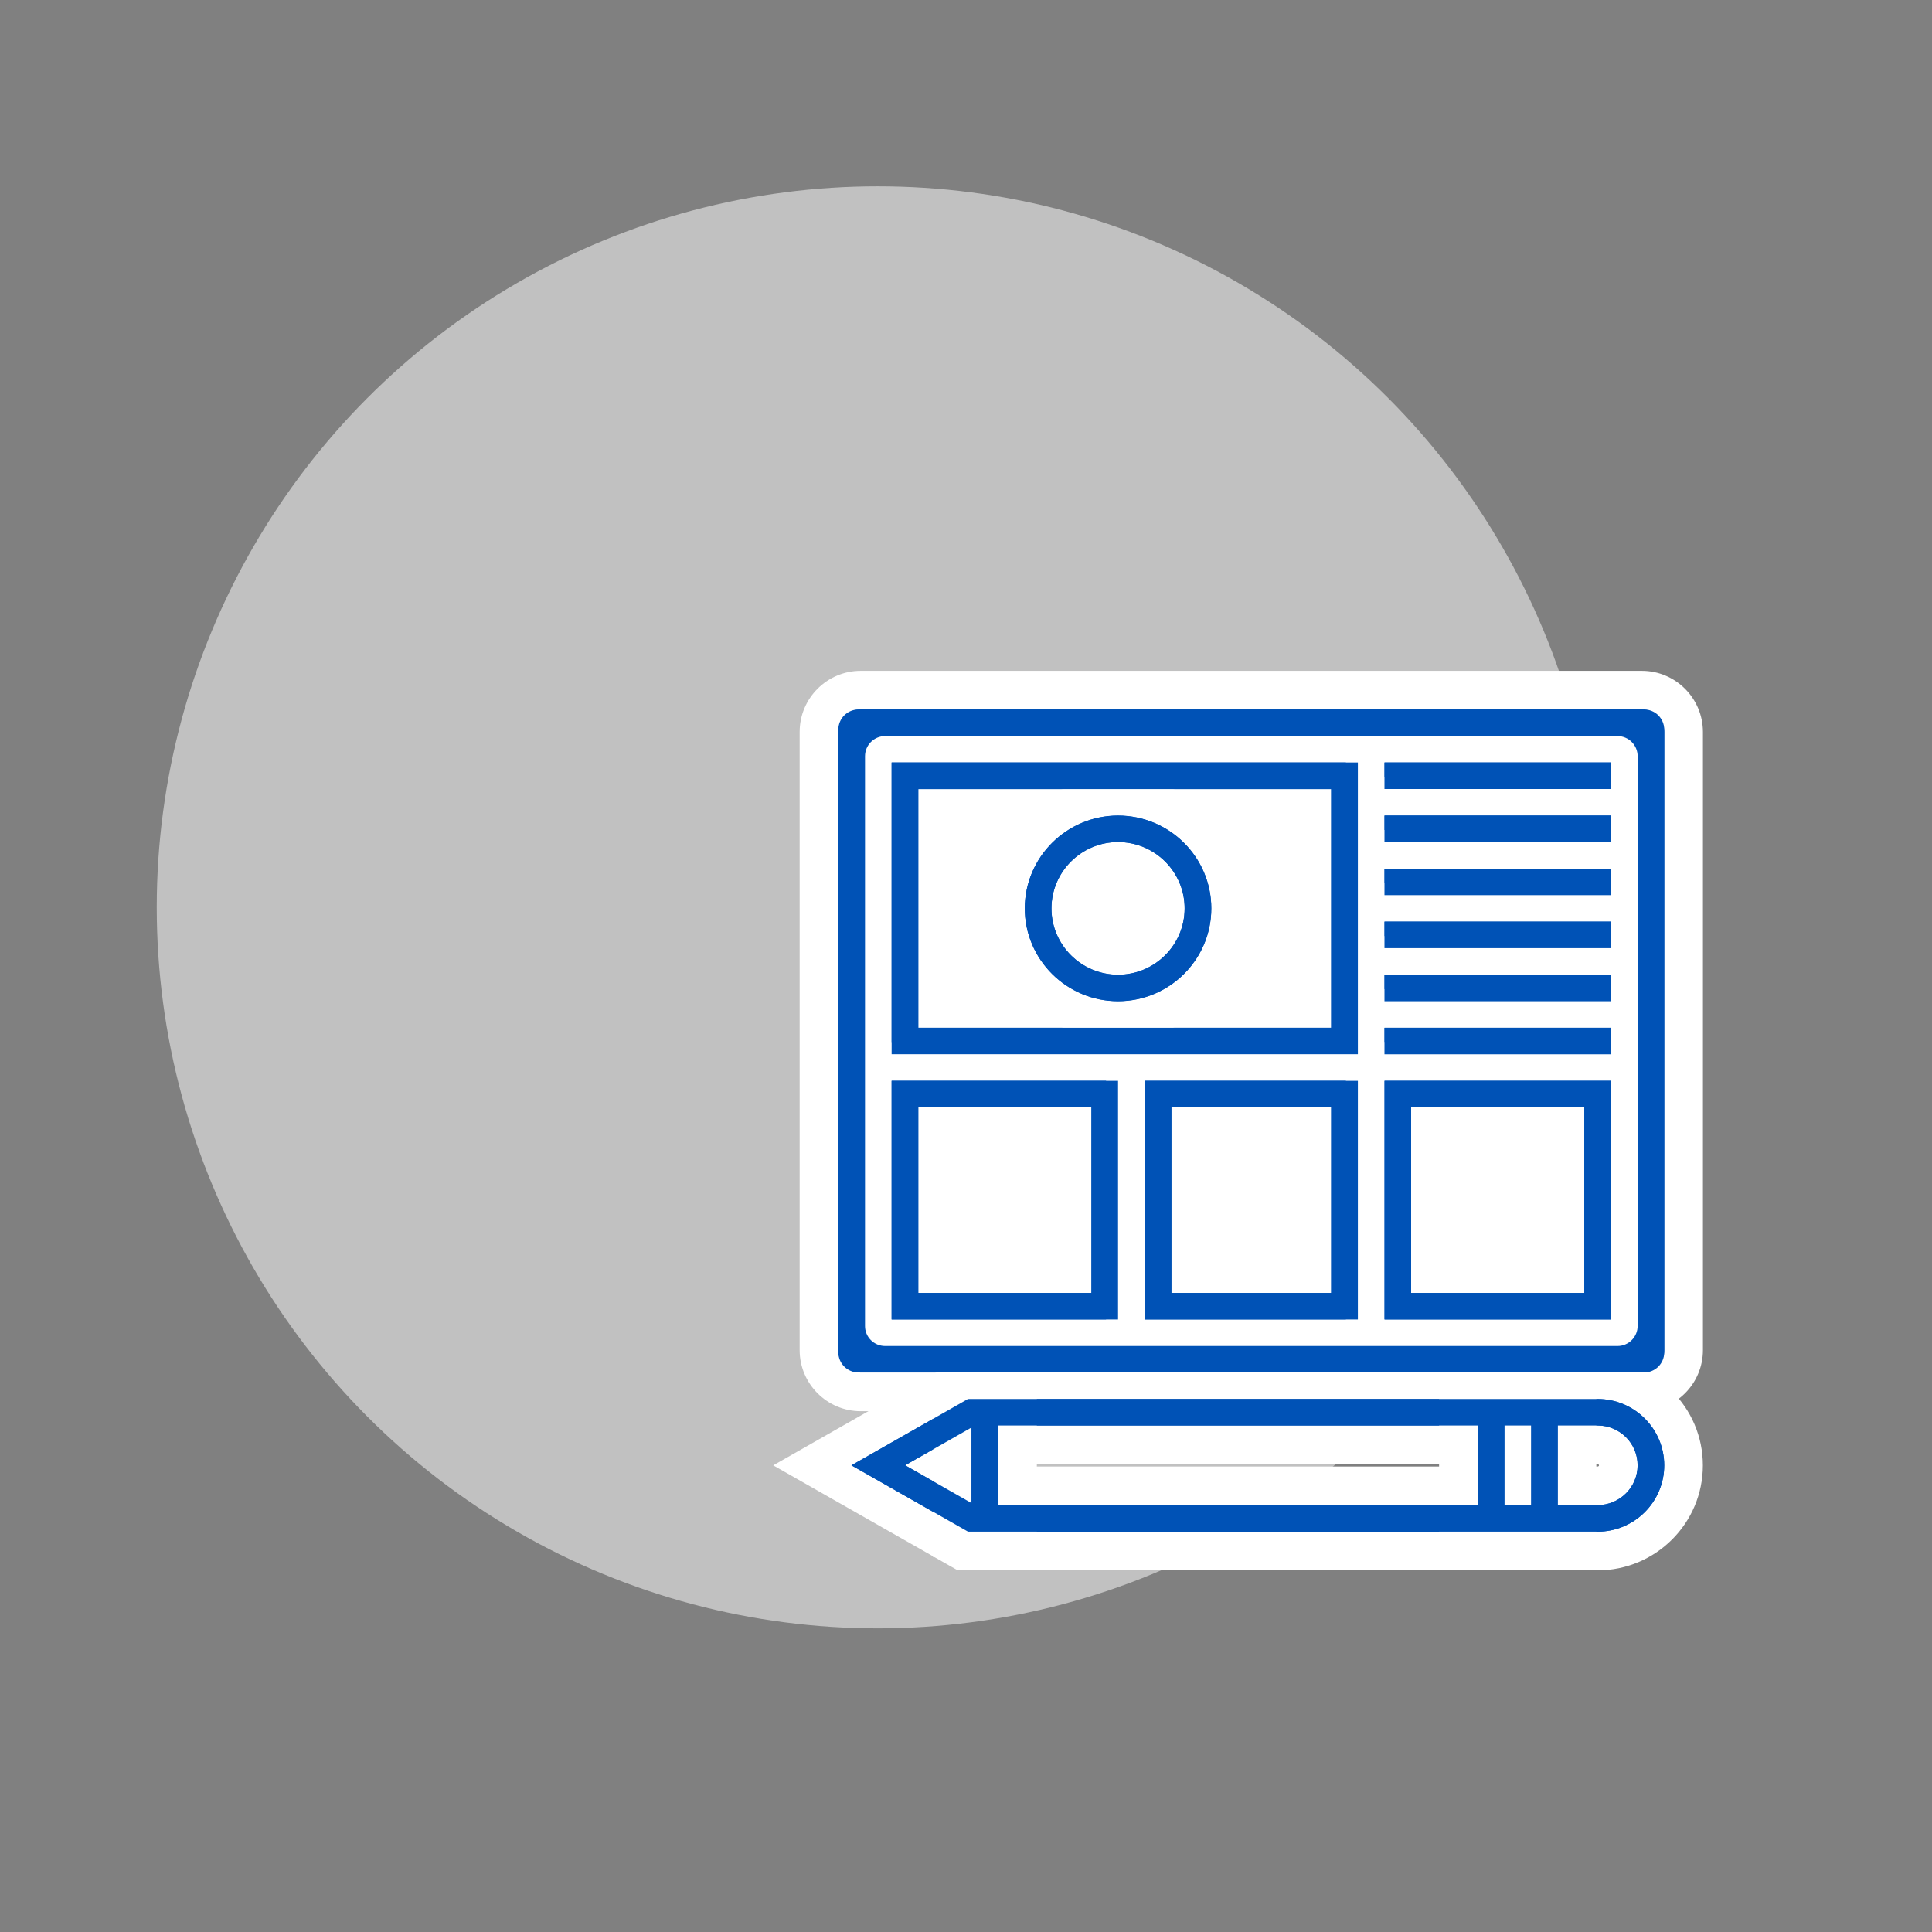 <svg xmlns="http://www.w3.org/2000/svg" xmlns:xlink="http://www.w3.org/1999/xlink" x="0px" y="0px" viewBox="0 0 300 300" style="enable-background:new 0 0 300 300;" xml:space="preserve">
<rect x="0" y="0" width="300" height="300" fill="#808080" stroke="none"/>
<style type="text/css">
	.st0{display:none;}
	.st1{display:inline;fill:#C1C1C1;}
	.st2{display:inline;}
	.st3{fill:#0052B6;stroke:#FFFFFF;stroke-width:8;stroke-miterlimit:10;}
	.st4{fill-rule:evenodd;clip-rule:evenodd;fill:#0052B6;stroke:#FFFFFF;stroke-width:8;stroke-miterlimit:10;}
	.st5{fill:#0052B6;}
	.st6{fill-rule:evenodd;clip-rule:evenodd;fill:#0052B6;}
	.st7{fill:#C1C1C1;}
	.st8{fill:none;stroke:#FFFFFF;stroke-width:15;stroke-linejoin:round;stroke-miterlimit:10;}
	.st9{fill:none;stroke:#0052B6;stroke-width:7;stroke-linecap:round;stroke-linejoin:round;stroke-miterlimit:10;}
	.st10{fill:none;stroke:#0052B6;stroke-miterlimit:10;}
	.st11{fill:#ABABAB;}
	.st12{display:inline;fill:#ABABAB;}
	.st13{display:inline;fill:none;stroke:#0052B6;stroke-miterlimit:10;}
	.st14{fill:#FFFFFF;}
	.st15{fill:none;stroke:#0052B6;stroke-width:4;stroke-linecap:round;stroke-linejoin:round;stroke-miterlimit:10;}
	.st16{fill:none;}
	.st17{fill:#0052B6;stroke:#FFFFFF;stroke-miterlimit:10;}
	.st18{fill:#0052B6;stroke:#FFFFFF;stroke-width:2;stroke-miterlimit:10;}
	.st19{fill:#0052B6;stroke:#FFFFFF;stroke-width:6;stroke-miterlimit:10;}
</style>
<g id="creaci&#xF3;n_de_contenido" class="st0">
	<g class="st2">
		<circle class="st7" cx="130.07" cy="140.89" r="111.96"></circle>
		<g id="XMLID_157_">
			<path id="XMLID_176_" class="st3" d="M145.73,161.36h-30.29c-2.03,0-3.67,1.72-3.67,3.84v31.67c0,2.12,1.64,3.84,3.67,3.84h30.29     c2.03,0,3.67-1.72,3.67-3.84V165.2C149.39,163.08,147.75,161.36,145.73,161.36z M142.06,193.03H119.1v-24h22.95V193.03z"></path>
			<path id="XMLID_173_" class="st3" d="M238.72,149.75v-30.04c0-2.12-1.64-3.84-3.67-3.84H115.44c-2.03,0-3.67,1.72-3.67,3.84     v30.04c0,2.12,1.64,3.84,3.67,3.84h119.62C237.08,153.59,238.72,151.87,238.72,149.75z M119.1,145.92l0-22.37h112.28v22.37H119.1     z"></path>
			<path id="XMLID_172_" class="st3" d="M208.41,169.01h-45.95c-2.03,0-3.67,1.72-3.67,3.84c0,2.12,1.64,3.84,3.67,3.84h45.95     c2.03,0,3.67-1.72,3.67-3.84C212.08,170.73,210.44,169.01,208.41,169.01z"></path>
			<path id="XMLID_171_" class="st3" d="M208.41,185.39h-45.95c-2.03,0-3.67,1.72-3.67,3.84c0,2.12,1.64,3.84,3.67,3.84h45.95     c2.03,0,3.67-1.72,3.67-3.84C212.08,187.1,210.44,185.39,208.41,185.39z"></path>
			<path id="XMLID_163_" class="st3" d="M272.29,165.42h-7.7h-9.19v-53.67c0-7.27-5.66-13.19-12.61-13.19h-135.1     c-6.95,0-12.61,5.92-12.61,13.19v93.06c0,7.27,5.66,13.19,12.61,13.19h51.74v18.28h-9c-6.21,0-11.26,5.28-11.26,11.77v11.5     c0,2.12,1.64,3.84,3.67,3.84h64.81c2.03,0,3.67-1.72,3.67-3.84v-11.5c0-6.49-5.05-11.77-11.26-11.77h-9V218h30.53v29.51v5.84     c0,5.53,4.3,10.03,9.59,10.03h41.11c5.29,0,9.6-4.5,9.6-10.03v-5.84v-72.05C281.89,169.92,277.59,165.42,272.29,165.42z      M259.87,173.09l-0.91,3.71c-0.06,0.24-0.26,0.4-0.49,0.4h-3.07h-7.34h-3.07c-0.23,0-0.44-0.16-0.49-0.4l-0.91-3.7h4.47h7.34     H259.87z M200.06,243.95c2.16,0,3.92,1.84,3.92,4.1v7.66h-57.47v-7.66c0-2.26,1.76-4.1,3.92-4.1h12.67h24.29H200.06z      M183.72,236.28h-16.95V218h16.95V236.28z M187.39,210.33H163.1h-55.41c-2.91,0-5.28-2.47-5.28-5.52v-93.06     c0-3.04,2.37-5.52,5.28-5.52h135.1c2.91,0,5.28,2.47,5.28,5.52v53.67h-9.19h-0.16h-7.34h-0.2c-5.29,0-9.59,4.5-9.59,10.03v10.66     v7.67v16.54H187.39z M274.55,253.35c0,1.3-1.01,2.36-2.26,2.36h-41.11c-1.25,0-2.26-1.06-2.26-2.36v-2.01h45.63V253.35z      M228.93,243.67V218v-7.67v-16.54v-7.67v-10.66c0-1.3,1.01-2.36,2.26-2.36h0.2h4.65l1.37,5.61c0.26,1.06,0.72,2,1.32,2.84     c1.45,2.04,3.74,3.33,6.28,3.33h3.07h7.34h3.07c3.59,0,6.71-2.54,7.6-6.17l1.37-5.61h4.85c1.25,0,2.26,1.06,2.26,2.36v68.22     H228.93z"></path>
			<path id="XMLID_160_" class="st3" d="M266.45,188.47h-11.04h-7.34h-9.35h-1.69c-2.03,0-3.67,1.72-3.67,3.84v1.48v16.54v2.07     c0,2.12,1.64,3.84,3.67,3.84h12.05h17.37c2.03,0,3.67-1.72,3.67-3.84v-20.09C270.12,190.19,268.48,188.47,266.45,188.47z      M262.78,208.56h-7.9h-8.24h-5.95v-12.42h7.38h7.34h7.38V208.56z"></path>
			<path id="XMLID_159_" class="st3" d="M266.45,219.91h-29.42c-2.03,0-3.67,1.72-3.67,3.84c0,2.12,1.64,3.84,3.67,3.84h29.42     c2.03,0,3.67-1.72,3.67-3.84C270.12,221.63,268.48,219.91,266.45,219.91z"></path>
			<path id="XMLID_158_" class="st3" d="M266.45,231.79h-29.42c-2.03,0-3.67,1.72-3.67,3.84c0,2.12,1.64,3.84,3.67,3.84h29.42     c2.03,0,3.67-1.72,3.67-3.84C270.12,233.51,268.48,231.79,266.45,231.79z"></path>
		</g>
		<g id="XMLID_135_">
			<path id="XMLID_154_" class="st5" d="M145.73,161.36h-30.29c-2.03,0-3.67,1.72-3.67,3.84v31.67c0,2.12,1.64,3.84,3.67,3.84h30.29     c2.03,0,3.67-1.72,3.67-3.84V165.2C149.39,163.08,147.75,161.36,145.73,161.36z M142.06,193.03H119.1v-24h22.95V193.03z"></path>
			<path id="XMLID_151_" class="st5" d="M238.72,149.75v-30.04c0-2.12-1.64-3.84-3.67-3.84H115.44c-2.03,0-3.67,1.72-3.67,3.84     v30.04c0,2.12,1.64,3.84,3.67,3.84h119.62C237.08,153.59,238.72,151.87,238.72,149.75z M119.1,145.92l0-22.37h112.28v22.37H119.1     z"></path>
			<path id="XMLID_150_" class="st5" d="M208.41,169.01h-45.95c-2.03,0-3.67,1.72-3.67,3.84c0,2.12,1.64,3.84,3.67,3.84h45.95     c2.03,0,3.67-1.72,3.67-3.84C212.08,170.73,210.44,169.01,208.41,169.01z"></path>
			<path id="XMLID_149_" class="st5" d="M208.41,185.39h-45.95c-2.03,0-3.67,1.72-3.67,3.84c0,2.12,1.64,3.84,3.67,3.84h45.95     c2.03,0,3.67-1.72,3.67-3.84C212.08,187.1,210.44,185.39,208.41,185.39z"></path>
			<path id="XMLID_141_" class="st5" d="M272.29,165.42h-7.7h-9.19v-53.67c0-7.27-5.66-13.19-12.61-13.19h-135.1     c-6.95,0-12.61,5.92-12.61,13.19v93.06c0,7.27,5.66,13.19,12.61,13.19h51.74v18.28h-9c-6.21,0-11.26,5.28-11.26,11.77v11.5     c0,2.12,1.64,3.84,3.67,3.84h64.81c2.03,0,3.67-1.72,3.67-3.84v-11.5c0-6.49-5.05-11.77-11.26-11.77h-9V218h30.53v29.51v5.84     c0,5.53,4.3,10.03,9.59,10.03h41.11c5.29,0,9.6-4.5,9.6-10.03v-5.84v-72.05C281.89,169.92,277.59,165.42,272.29,165.42z      M259.87,173.09l-0.91,3.71c-0.06,0.24-0.26,0.4-0.49,0.4h-3.07h-7.34h-3.07c-0.23,0-0.44-0.16-0.49-0.4l-0.91-3.7h4.47h7.34     H259.87z M200.06,243.95c2.16,0,3.92,1.84,3.92,4.1v7.66h-57.47v-7.66c0-2.26,1.76-4.1,3.92-4.1h12.67h24.29H200.06z      M183.72,236.28h-16.95V218h16.95V236.28z M187.39,210.33H163.1h-55.41c-2.91,0-5.28-2.47-5.28-5.52v-93.06     c0-3.04,2.37-5.52,5.28-5.52h135.1c2.91,0,5.28,2.47,5.28,5.52v53.67h-9.19h-0.16h-7.34h-0.2c-5.29,0-9.59,4.5-9.59,10.03v10.66     v7.67v16.54H187.39z M274.55,253.35c0,1.3-1.01,2.36-2.26,2.36h-41.11c-1.25,0-2.26-1.06-2.26-2.36v-2.01h45.63V253.35z      M228.93,243.67V218v-7.67v-16.54v-7.67v-10.66c0-1.3,1.01-2.36,2.26-2.36h0.2h4.65l1.37,5.61c0.26,1.06,0.72,2,1.32,2.84     c1.45,2.04,3.74,3.33,6.28,3.33h3.07h7.34h3.07c3.59,0,6.71-2.54,7.6-6.17l1.37-5.61h4.85c1.25,0,2.26,1.06,2.26,2.36v68.22     H228.93z"></path>
			<path id="XMLID_138_" class="st5" d="M266.45,188.47h-11.04h-7.34h-9.35h-1.69c-2.03,0-3.67,1.72-3.67,3.84v1.48v16.54v2.07     c0,2.12,1.64,3.84,3.67,3.84h12.05h17.37c2.03,0,3.67-1.72,3.67-3.84v-20.09C270.12,190.19,268.48,188.47,266.45,188.47z      M262.78,208.56h-7.9h-8.24h-5.95v-12.42h7.38h7.34h7.38V208.56z"></path>
			<path id="XMLID_137_" class="st5" d="M266.45,219.91h-29.42c-2.03,0-3.67,1.72-3.67,3.84c0,2.12,1.64,3.84,3.67,3.84h29.42     c2.03,0,3.67-1.72,3.67-3.84C270.12,221.63,268.48,219.91,266.45,219.91z"></path>
			<path id="XMLID_136_" class="st5" d="M266.45,231.79h-29.42c-2.03,0-3.67,1.72-3.67,3.84c0,2.12,1.64,3.84,3.67,3.84h29.42     c2.03,0,3.67-1.72,3.67-3.84C270.12,233.51,268.48,231.79,266.45,231.79z"></path>
		</g>
	</g>
</g>
<g id="Capa_2" class="st0">
	<circle class="st1" cx="120.64" cy="140.13" r="111.15"></circle>
	<g id="XMLID_14736_" class="st2">
		<g id="XMLID_14750_">
			<path class="st5" d="M121.25,220.62c-8.15,0-14.78-6.65-14.78-14.82v-87.28c0-8.17,6.63-14.82,14.78-14.82h141.41     c8.15,0,14.78,6.65,14.78,14.82v87.28c0,8.17-6.63,14.82-14.78,14.82H121.25z M121.25,113.95c-2.51,0-4.56,2.05-4.56,4.58v87.28     c0,2.52,2.04,4.58,4.56,4.58h141.41c2.51,0,4.56-2.05,4.56-4.58v-87.28c0-2.52-2.04-4.58-4.56-4.58H121.25z"></path>
			<path class="st14" d="M262.66,105.71c7.05,0,12.78,5.75,12.78,12.82v87.28c0,7.07-5.73,12.82-12.78,12.82H121.25     c-7.05,0-12.78-5.75-12.78-12.82v-87.28c0-7.07,5.73-12.82,12.78-12.82H262.66 M121.25,212.38h141.41c3.62,0,6.56-2.95,6.56-6.58     v-87.28c0-3.63-2.94-6.58-6.56-6.58H121.25c-3.62,0-6.56,2.95-6.56,6.58v87.28C114.69,209.43,117.63,212.38,121.25,212.38      M262.66,101.71H121.25c-9.25,0-16.78,7.54-16.78,16.82v87.28c0,9.27,7.53,16.82,16.78,16.82h141.41     c9.25,0,16.78-7.54,16.78-16.82v-87.28C279.44,109.25,271.91,101.71,262.66,101.71L262.66,101.71z M121.25,208.38     c-1.41,0-2.56-1.16-2.56-2.58v-87.28c0-1.42,1.15-2.58,2.56-2.58h141.41c1.41,0,2.56,1.16,2.56,2.58v87.28     c0,1.42-1.15,2.58-2.56,2.58H121.25L121.25,208.38z"></path>
		</g>
		<g id="XMLID_14747_">
			<path class="st5" d="M178.75,184.13c-0.92,0-1.83-0.25-2.62-0.73c-1.54-0.92-2.49-2.6-2.49-4.39v-33.69     c0-1.79,0.95-3.47,2.49-4.39c0.79-0.48,1.7-0.73,2.63-0.73c0.84,0,1.68,0.21,2.42,0.61l31.25,16.85c1.66,0.9,2.69,2.62,2.69,4.51     s-1.03,3.61-2.69,4.51l-31.25,16.85C180.43,183.92,179.59,184.13,178.75,184.13z M183.86,170.44l15.35-8.28l-15.35-8.28V170.44z"></path>
			<path class="st14" d="M178.75,142.2c0.51,0,1.01,0.12,1.47,0.37l31.25,16.85c1.01,0.54,1.64,1.6,1.64,2.75     c0,1.15-0.63,2.2-1.64,2.75l-31.25,16.85c-0.46,0.25-0.97,0.37-1.47,0.37c-0.55,0-1.11-0.15-1.6-0.44     c-0.94-0.56-1.52-1.58-1.52-2.68v-33.69c0-1.1,0.58-2.11,1.52-2.68C177.65,142.34,178.2,142.2,178.75,142.2 M181.86,173.79     l21.56-11.63l-21.56-11.63V173.79 M178.75,138.2L178.75,138.2c-1.28,0-2.55,0.35-3.65,1.01c-2.14,1.28-3.46,3.62-3.46,6.11v33.69     c0,2.49,1.32,4.83,3.46,6.11c1.11,0.66,2.37,1.01,3.65,1.01c1.17,0,2.34-0.29,3.37-0.85l31.25-16.85     c2.31-1.25,3.74-3.65,3.74-6.27c0-2.62-1.43-5.02-3.74-6.27l-31.25-16.85C181.09,138.49,179.92,138.2,178.75,138.2L178.75,138.2z      M185.86,167.09v-9.85l9.14,4.93L185.86,167.09L185.86,167.09z"></path>
		</g>
		<g id="XMLID_14746_">
			<path class="st5" d="M131.55,247.92c-2.82,0-5.11-2.3-5.11-5.12s2.29-5.12,5.11-5.12h25.38c2.82,0,5.11,2.3,5.11,5.12     s-2.29,5.12-5.11,5.12H131.55z"></path>
			<path class="st14" d="M156.93,239.68c1.72,0,3.11,1.4,3.11,3.12c0,1.72-1.39,3.12-3.11,3.12h-25.38c-1.72,0-3.11-1.4-3.11-3.12     c0-1.72,1.39-3.12,3.11-3.12H156.93 M156.93,235.68h-25.38c-3.92,0-7.11,3.19-7.11,7.12c0,3.93,3.19,7.12,7.11,7.12h25.38     c3.92,0,7.11-3.19,7.11-7.12C164.04,238.87,160.85,235.68,156.93,235.68L156.93,235.68z"></path>
		</g>
		<g id="XMLID_14743_">
			<path class="st5" d="M162.92,253.93c-6.12,0-11.1-4.99-11.1-11.13c0-6.14,4.98-11.13,11.1-11.13s11.1,4.99,11.1,11.13     C174.03,248.93,169.04,253.93,162.92,253.93z M162.92,241.91c-0.49,0-0.88,0.4-0.88,0.89c0,0.49,0.4,0.89,0.88,0.89     c0.49,0,0.88-0.4,0.88-0.89C163.8,242.31,163.41,241.91,162.92,241.91z"></path>
			<path class="st14" d="M162.92,233.67c5.02,0,9.1,4.1,9.1,9.13c0,5.04-4.08,9.13-9.1,9.13c-5.02,0-9.1-4.1-9.1-9.13     C153.82,237.76,157.9,233.67,162.92,233.67 M162.92,245.69c1.59,0,2.88-1.3,2.88-2.89c0-1.59-1.29-2.89-2.88-2.89     c-1.59,0-2.88,1.3-2.88,2.89C160.04,244.39,161.33,245.69,162.92,245.69 M162.92,229.67c-7.23,0-13.1,5.89-13.1,13.13     c0,7.24,5.88,13.13,13.1,13.13s13.1-5.89,13.1-13.13C176.03,235.56,170.15,229.67,162.92,229.67L162.92,229.67z"></path>
		</g>
		<g id="XMLID_14742_">
			<path class="st5" d="M168.92,247.92c-2.82,0-5.11-2.3-5.11-5.12s2.29-5.12,5.11-5.12h88.28c2.82,0,5.11,2.3,5.11,5.12     s-2.29,5.12-5.11,5.12H168.92z"></path>
			<path class="st14" d="M257.2,239.68c1.72,0,3.11,1.4,3.11,3.12c0,1.72-1.39,3.12-3.11,3.12h-88.28c-1.72,0-3.11-1.4-3.11-3.12     c0-1.72,1.39-3.12,3.11-3.12H257.2 M257.2,235.68h-88.28c-3.92,0-7.11,3.19-7.11,7.12s3.19,7.12,7.11,7.12h88.28     c3.92,0,7.11-3.19,7.11-7.12S261.12,235.68,257.2,235.68L257.2,235.68z"></path>
		</g>
		<g id="XMLID_14741_">
			<path class="st5" d="M230.39,207.04c-2.82,0-5.11-2.3-5.11-5.12s2.29-5.12,5.11-5.12h23.68v-69.28h-23.68     c-2.82,0-5.11-2.3-5.11-5.12c0-2.82,2.29-5.12,5.11-5.12h28.79c2.82,0,5.11,2.3,5.11,5.12v79.52c0,2.82-2.29,5.12-5.11,5.12     H230.39z"></path>
			<path class="st14" d="M259.19,119.28c1.72,0,3.11,1.4,3.11,3.12v79.52c0,1.72-1.39,3.12-3.11,3.12h-28.8     c-1.72,0-3.11-1.4-3.11-3.12c0-1.72,1.39-3.12,3.11-3.12h25.69v-73.28h-25.68c-1.72,0-3.11-1.4-3.11-3.12     c0-1.72,1.39-3.12,3.11-3.12H259.19 M259.19,115.28h-28.8c-3.92,0-7.11,3.19-7.11,7.12s3.19,7.12,7.11,7.12h21.68v65.28h-21.69     c-3.92,0-7.11,3.19-7.11,7.12c0,3.93,3.19,7.12,7.11,7.12h28.8c3.92,0,7.11-3.19,7.11-7.12V122.4     C266.3,118.48,263.11,115.28,259.19,115.28L259.19,115.28z"></path>
		</g>
		<g id="XMLID_14740_">
			<path class="st5" d="M124.73,207.04c-2.82,0-5.11-2.3-5.11-5.12V122.4c0-2.82,2.29-5.12,5.11-5.12h32.2     c2.82,0,5.11,2.3,5.11,5.12c0,2.82-2.29,5.12-5.11,5.12h-27.09v69.28h21.27c2.82,0,5.11,2.3,5.11,5.12s-2.29,5.12-5.11,5.12     H124.73z"></path>
			<path class="st14" d="M156.93,119.28c1.72,0,3.11,1.4,3.11,3.12c0,1.72-1.39,3.12-3.11,3.12h-29.09v73.28h23.27     c1.72,0,3.11,1.4,3.11,3.12c0,1.72-1.39,3.12-3.11,3.12h-26.38c-1.72,0-3.11-1.4-3.11-3.12V122.4c0-1.72,1.39-3.12,3.11-3.12     H156.93 M156.93,115.28h-32.2c-3.92,0-7.11,3.19-7.11,7.12v79.52c0,3.93,3.19,7.12,7.11,7.12h26.38c3.92,0,7.11-3.19,7.11-7.12     c0-3.93-3.19-7.12-7.11-7.12h-19.27v-65.28h25.09c3.92,0,7.11-3.19,7.11-7.12S160.85,115.28,156.93,115.28L156.93,115.28z"></path>
		</g>
		<g id="XMLID_14737_">
			<path class="st5" d="M190.75,203.04c-22.48,0-40.77-18.34-40.77-40.88c0-22.54,18.29-40.88,40.77-40.88s40.77,18.34,40.77,40.88     C231.51,184.7,213.23,203.04,190.75,203.04z M190.75,131.52c-16.84,0-30.54,13.75-30.54,30.64c0,16.89,13.7,30.64,30.54,30.64     s30.54-13.74,30.54-30.64C221.29,145.27,207.59,131.52,190.75,131.52z"></path>
			<path class="st14" d="M190.75,123.28c21.38,0,38.77,17.44,38.77,38.88s-17.39,38.88-38.77,38.88     c-21.38,0-38.77-17.44-38.77-38.88S169.37,123.28,190.75,123.28 M190.75,194.8c17.94,0,32.54-14.64,32.54-32.64     s-14.6-32.64-32.54-32.64c-17.94,0-32.54,14.64-32.54,32.64S172.8,194.8,190.75,194.8 M190.75,119.28     c-23.58,0-42.77,19.24-42.77,42.88c0,23.64,19.18,42.88,42.77,42.88c23.58,0,42.77-19.24,42.77-42.88     C233.51,138.52,214.33,119.28,190.75,119.28L190.75,119.28z M190.75,190.8c-15.74,0-28.54-12.85-28.54-28.64     c0-15.79,12.8-28.64,28.54-28.64c15.74,0,28.54,12.85,28.54,28.64C219.29,177.95,206.49,190.8,190.75,190.8L190.75,190.8z"></path>
		</g>
	</g>
</g>
<g id="Capa_3" class="st0">
	<circle class="st1" cx="136.3" cy="140.89" r="111.96"></circle>
	<g class="st2">
		<g id="XMLID_16168_">
			<g id="XMLID_16205_">
				<g id="XMLID_16206_">
					<path class="st5" d="M133.6,213.66c-8.06,0-14.63-6.56-14.63-14.63v-84.08c0-8.06,6.56-14.63,14.63-14.63h127.62       c8.07,0,14.63,6.56,14.63,14.63v84.08c0,8.06-6.56,14.63-14.63,14.63H133.6z M133.6,112.68c-1.25,0-2.27,1.02-2.27,2.27v84.08       c0,1.25,1.02,2.27,2.27,2.27h127.62c1.25,0,2.27-1.02,2.27-2.27v-84.08c0-1.25-1.02-2.27-2.27-2.27H133.6z"></path>
					<path class="st14" d="M261.22,103.33c6.41,0,11.63,5.22,11.63,11.63v84.08c0,6.41-5.22,11.63-11.63,11.63H133.6       c-6.41,0-11.63-5.22-11.63-11.63v-84.08c0-6.41,5.21-11.63,11.63-11.63H261.22 M133.6,204.3h127.62c2.91,0,5.27-2.36,5.27-5.27       v-84.08c0-2.91-2.37-5.27-5.27-5.27H133.6c-2.91,0-5.27,2.36-5.27,5.27v84.08C128.33,201.94,130.69,204.3,133.6,204.3        M261.22,97.33H133.6c-9.72,0-17.63,7.91-17.63,17.63v84.08c0,9.72,7.91,17.63,17.63,17.63h127.62       c9.72,0,17.63-7.91,17.63-17.63v-84.08C278.84,105.24,270.93,97.33,261.22,97.33L261.22,97.33z M134.33,115.68h126.16v82.62       H134.33V115.68L134.33,115.68z"></path>
				</g>
			</g>
			<g id="XMLID_16201_">
				<g id="XMLID_16202_">
					<path class="st5" d="M185.94,237.1c-3.41,0-6.18-2.77-6.18-6.18v-23.45c0-3.41,2.77-6.18,6.18-6.18h22.94       c3.41,0,6.18,2.77,6.18,6.18v23.45c0,3.41-2.77,6.18-6.18,6.18H185.94z M202.7,224.75v-11.09h-10.59v11.09H202.7z"></path>
					<path class="st14" d="M208.88,204.3c1.76,0,3.18,1.42,3.18,3.18v23.45c0,1.75-1.42,3.18-3.18,3.18h-22.94       c-1.76,0-3.18-1.42-3.18-3.18v-23.45c0-1.75,1.42-3.18,3.18-3.18H208.88 M189.11,227.75h16.59v-17.09h-16.59V227.75        M208.88,198.3h-22.94c-5.06,0-9.18,4.12-9.18,9.18v23.45c0,5.06,4.12,9.18,9.18,9.18h22.94c5.06,0,9.18-4.12,9.18-9.18v-23.45       C218.06,202.42,213.94,198.3,208.88,198.3L208.88,198.3z M195.11,216.66h4.59v5.09h-4.59V216.66L195.11,216.66z"></path>
				</g>
			</g>
			<g id="XMLID_16197_">
				<g id="XMLID_16198_">
					<path class="st5" d="M166.8,254.66c-3.41,0-6.18-2.77-6.18-6.18V238.1c0-7.36,5.99-13.34,13.34-13.34h46.88       c7.36,0,13.34,5.99,13.34,13.34v10.39c0,3.41-2.77,6.18-6.18,6.18H166.8z M221.84,242.31v-4.21c0-0.55-0.44-0.99-0.99-0.99       h-46.88c-0.55,0-0.99,0.44-0.99,0.99v4.21H221.84z"></path>
					<path class="st14" d="M220.85,227.75c5.7,0,10.34,4.64,10.34,10.34v10.39c0,1.75-1.42,3.18-3.18,3.18H166.8       c-1.76,0-3.18-1.42-3.18-3.18V238.1c0-5.7,4.64-10.34,10.34-10.34H220.85 M169.98,245.31h54.86v-7.21       c0-2.2-1.79-3.99-3.99-3.99h-46.88c-2.2,0-3.99,1.79-3.99,3.99V245.31 M220.85,221.75h-46.88c-9.01,0-16.34,7.33-16.34,16.34       v10.39c0,5.06,4.12,9.18,9.18,9.18h61.22c5.06,0,9.18-4.12,9.18-9.18V238.1C237.19,229.08,229.86,221.75,220.85,221.75       L220.85,221.75z"></path>
				</g>
			</g>
			<g id="XMLID_16189_">
				<g id="XMLID_16190_">
					<path class="st5" d="M225.93,182.84c-7.21,0-13.98-2.8-19.06-7.89c-5.09-5.09-7.9-11.86-7.9-19.06c0-7.2,2.8-13.97,7.9-19.07       c5.09-5.09,11.86-7.9,19.06-7.9c7.2,0,13.97,2.8,19.06,7.9c5.09,5.09,7.9,11.86,7.9,19.06s-2.8,13.97-7.9,19.07       C239.91,180.04,233.14,182.84,225.93,182.84z M225.93,141.28c-3.9,0-7.57,1.52-10.33,4.28c-2.76,2.76-4.28,6.43-4.28,10.33       c0,3.9,1.52,7.57,4.28,10.33c2.75,2.75,6.42,4.27,10.33,4.27s7.58-1.52,10.33-4.27c2.76-2.76,4.28-6.43,4.28-10.33       s-1.52-7.57-4.28-10.33C233.5,142.8,229.83,141.28,225.93,141.28z"></path>
					<path class="st14" d="M225.93,131.93c6.4,0,12.42,2.49,16.94,7.02c4.53,4.53,7.02,10.54,7.02,16.94       c0,6.4-2.49,12.42-7.02,16.94c-4.67,4.67-10.81,7.01-16.94,7.01c-6.14,0-12.27-2.34-16.94-7.01       c-4.53-4.53-7.02-10.54-7.02-16.94c0-6.4,2.49-12.42,7.02-16.94C213.51,134.42,219.53,131.93,225.93,131.93 M225.93,173.49       c4.51,0,9.02-1.72,12.45-5.15c3.33-3.33,5.16-7.75,5.16-12.45c0-4.7-1.83-9.12-5.16-12.45c-3.33-3.33-7.75-5.16-12.45-5.16       c-4.7,0-9.12,1.83-12.45,5.16c-3.33,3.33-5.16,7.75-5.16,12.45c0,4.7,1.83,9.12,5.16,12.45       C216.91,171.77,221.42,173.49,225.93,173.49 M225.93,125.93c-8,0-15.53,3.12-21.19,8.78c-5.66,5.66-8.78,13.18-8.78,21.19       c0,8,3.12,15.53,8.78,21.19c5.65,5.65,13.17,8.76,21.19,8.76c8.01,0,15.54-3.11,21.19-8.77c5.66-5.66,8.78-13.18,8.78-21.19       c0-8-3.12-15.53-8.78-21.19C241.46,129.05,233.93,125.93,225.93,125.93L225.93,125.93z M225.93,167.49       c-3.11,0-6.02-1.2-8.21-3.39c-2.19-2.19-3.4-5.11-3.4-8.21c0-3.1,1.21-6.02,3.4-8.21c2.19-2.19,5.11-3.4,8.21-3.4       c3.1,0,6.02,1.21,8.21,3.4c2.19,2.19,3.4,5.11,3.4,8.21c0,3.1-1.21,6.02-3.4,8.21C231.95,166.29,229.04,167.49,225.93,167.49       L225.93,167.49z"></path>
				</g>
			</g>
			<g id="XMLID_16184_">
				<g id="XMLID_16185_">
					<path class="st5" d="M278.99,223.78c-2.34,0-4.53-0.91-6.18-2.56l-19.59-19.59c-3.41-3.41-3.41-8.96,0-12.37l6.08-6.08       c1.65-1.65,3.85-2.56,6.18-2.56s4.53,0.91,6.18,2.56l19.59,19.59c3.41,3.41,3.41,8.96,0,12.37l-6.08,6.08       C283.53,222.87,281.33,223.78,278.99,223.78z M278.99,209.93l0.98-0.98l-14.49-14.49l-0.98,0.98L278.99,209.93z"></path>
					<path class="st14" d="M265.48,183.61c1.53,0,2.98,0.6,4.06,1.68l19.59,19.59c2.24,2.24,2.24,5.89,0,8.13v0l-6.08,6.08       c-1.12,1.12-2.59,1.68-4.06,1.68c-1.47,0-2.94-0.56-4.06-1.68l-19.59-19.59c-2.24-2.24-2.24-5.89,0-8.13l6.08-6.08       C262.5,184.21,263.94,183.61,265.48,183.61 M278.99,214.17l5.22-5.22l-18.73-18.73l-5.22,5.22L278.99,214.17 M286.89,210.77       h0.01H286.89 M265.48,177.61c-3.14,0-6.09,1.22-8.31,3.44l-6.08,6.08c-4.58,4.58-4.58,12.03,0,16.61l19.59,19.59       c2.22,2.22,5.17,3.44,8.31,3.44c3.14,0,6.09-1.22,8.3-3.44l6.08-6.08c4.58-4.58,4.58-12.03,0-16.61l-19.59-19.59       C271.57,178.83,268.62,177.61,265.48,177.61L265.48,177.61z"></path>
				</g>
			</g>
			<g id="XMLID_16180_">
				<g id="XMLID_16181_">
					<path class="st5" d="M257.58,199.8c-1.65,0-3.2-0.64-4.37-1.81l-13.37-13.37c-1.27-1.27-1.92-3.02-1.79-4.8       c0.12-1.78,1.01-3.42,2.45-4.5c0.94-0.71,1.81-1.46,2.6-2.25c0.79-0.79,1.55-1.67,2.26-2.61c1.08-1.43,2.72-2.32,4.5-2.45       C250,168,250.15,168,250.3,168c1.62,0,3.21,0.66,4.37,1.81l13.37,13.37c1.17,1.17,1.81,2.72,1.81,4.37       c0,1.65-0.64,3.2-1.81,4.37l-6.08,6.08C260.78,199.16,259.23,199.8,257.58,199.8z"></path>
					<path class="st14" d="M250.3,171c0.83,0,1.65,0.33,2.25,0.93l13.37,13.37c0.6,0.6,0.93,1.4,0.93,2.25       c0,0.84-0.34,1.65-0.93,2.25l-6.08,6.08c-0.62,0.62-1.43,0.93-2.25,0.93c-0.81,0-1.63-0.31-2.25-0.93l-13.37-13.37       c-0.65-0.65-0.99-1.55-0.92-2.47c0.06-0.92,0.52-1.76,1.26-2.32c1.05-0.79,2.03-1.64,2.92-2.53l0,0       c0.89-0.89,1.74-1.87,2.53-2.92c0.55-0.74,1.4-1.2,2.32-1.26C250.15,171,250.22,171,250.3,171 M257.58,189.13l1.59-1.59       l-8.67-8.67c-0.26,0.28-0.52,0.55-0.78,0.81l0,0v0c-0.26,0.26-0.53,0.52-0.81,0.78L257.58,189.13 M250.3,165       c-0.22,0-0.44,0.01-0.66,0.02c-2.64,0.19-5.08,1.51-6.68,3.64c-0.62,0.82-1.29,1.59-1.98,2.28l-0.09,0.09       c-0.67,0.66-1.41,1.3-2.2,1.89c-2.13,1.6-3.45,4.04-3.64,6.69c-0.19,2.65,0.78,5.25,2.66,7.13l13.37,13.37       c1.73,1.73,4.04,2.69,6.49,2.69c2.45,0,4.76-0.95,6.49-2.69l6.08-6.08c1.73-1.73,2.69-4.04,2.69-6.49       c0-2.45-0.95-4.75-2.69-6.49l-13.37-13.37C255.07,165.98,252.71,165,250.3,165L250.3,165z"></path>
				</g>
			</g>
			<g id="XMLID_16176_">
				<g id="XMLID_16177_">
					<path class="st5" d="M225.93,192.52c-9.8,0-19-3.81-25.91-10.72c-14.29-14.29-14.29-37.53,0-51.82       c6.91-6.91,16.11-10.72,25.91-10.72s19,3.81,25.91,10.72c6.91,6.91,10.72,16.11,10.72,25.91c0,9.8-3.81,19-10.72,25.91       C244.93,188.71,235.73,192.52,225.93,192.52z M225.93,131.62c-6.5,0-12.6,2.52-17.17,7.1c-9.47,9.47-9.47,24.88,0,34.35       c4.58,4.58,10.68,7.1,17.17,7.1c6.5,0,12.59-2.52,17.17-7.1c9.47-9.47,9.47-24.88,0-34.35       C238.53,134.14,232.43,131.62,225.93,131.62z"></path>
					<path class="st14" d="M225.93,122.26c8.62,0,17.23,3.28,23.79,9.84c13.12,13.12,13.12,34.46,0,47.58       c-6.56,6.56-15.17,9.84-23.79,9.84c-8.62,0-17.23-3.28-23.79-9.84c-13.12-13.12-13.12-34.46,0-47.58       C208.7,125.54,217.32,122.26,225.93,122.26 M225.93,183.17c6.99,0,13.98-2.66,19.3-7.98c10.64-10.64,10.64-27.95,0-38.59       c-5.32-5.32-12.31-7.98-19.3-7.98s-13.98,2.66-19.3,7.98c-10.64,10.64-10.64,27.95,0,38.59       C211.95,180.51,218.94,183.17,225.93,183.17 M225.93,116.26c-10.6,0-20.55,4.12-28.03,11.6c-15.46,15.46-15.46,40.61,0,56.06       c7.48,7.48,17.43,11.6,28.03,11.6c10.6,0,20.55-4.12,28.03-11.6c15.46-15.46,15.46-40.61,0-56.06       C246.48,120.38,236.53,116.26,225.93,116.26L225.93,116.26z M225.93,177.17c-5.69,0-11.04-2.21-15.05-6.22       c-8.3-8.3-8.3-21.81,0-30.11c4.01-4.01,9.36-6.22,15.05-6.22c5.69,0,11.04,2.21,15.05,6.22c8.3,8.3,8.3,21.81,0,30.11       C236.97,174.96,231.62,177.17,225.93,177.17L225.93,177.17z"></path>
				</g>
			</g>
			<g id="XMLID_16174_">
				<g id="XMLID_16175_">
					<path class="st5" d="M142.46,188.72c-2.21,0-4.27-1.19-5.37-3.11c-0.82-1.43-1.03-3.1-0.6-4.69s1.46-2.92,2.9-3.74l30.21-17.26       c0.93-0.53,1.99-0.81,3.06-0.81c1.41,0,2.78,0.49,3.88,1.37l12.85,10.35l31.02-19.16c0.98-0.6,2.1-0.92,3.24-0.92       c2.16,0,4.13,1.1,5.26,2.93c1.79,2.9,0.89,6.71-2.01,8.5l-34.74,21.46c-0.98,0.6-2.1,0.92-3.25,0.92       c-1.41,0-2.78-0.49-3.88-1.37l-12.97-10.45l-26.55,15.17C144.59,188.44,143.53,188.72,142.46,188.72z"></path>
					<path class="st14" d="M223.66,153.74c1.07,0,2.11,0.53,2.71,1.51c0.92,1.49,0.46,3.45-1.03,4.37l-34.74,21.46       c-0.51,0.32-1.09,0.47-1.67,0.47c-0.71,0-1.42-0.24-1.99-0.7l-14.57-11.74l-28.33,16.18c-0.5,0.28-1.04,0.42-1.57,0.42       c-1.1,0-2.18-0.58-2.76-1.6c-0.87-1.52-0.34-3.46,1.18-4.33l30.21-17.26c0.49-0.28,1.03-0.42,1.58-0.42       c0.71,0,1.42,0.24,1.99,0.7l14.5,11.69l32.82-20.28C222.51,153.9,223.09,153.74,223.66,153.74 M223.66,147.74       c-1.7,0-3.37,0.47-4.82,1.37l-29.21,18.05l-11.2-9.02c-1.62-1.31-3.67-2.03-5.76-2.03c-1.59,0-3.16,0.42-4.55,1.21       l-30.22,17.26c-4.39,2.51-5.93,8.13-3.42,12.52c1.63,2.85,4.69,4.63,7.97,4.63c1.59,0,3.16-0.42,4.55-1.21l24.78-14.15       l11.38,9.17c1.62,1.31,3.67,2.03,5.76,2.03c1.71,0,3.37-0.47,4.82-1.37l34.74-21.46c4.31-2.66,5.64-8.33,2.98-12.63       C229.79,149.37,226.87,147.74,223.66,147.74L223.66,147.74z"></path>
				</g>
			</g>
			<g id="XMLID_16170_">
				<g id="XMLID_16171_">
					<path class="st5" d="M227.34,168.28c-2,0-3.88-0.97-5.03-2.6l-7.36-10.36c-1.3-1.83-1.5-4.22-0.54-6.24       c0.96-2.02,2.95-3.36,5.18-3.51l12.05-0.77c0.14-0.01,0.26-0.01,0.39-0.01c2,0,3.88,0.97,5.04,2.6       c1.25,1.76,1.5,3.99,0.66,5.98l-4.69,11.13c-0.87,2.06-2.79,3.5-5.02,3.74C227.79,168.27,227.57,168.28,227.34,168.28z"></path>
					<path class="st14" d="M232.03,147.8c1.03,0,1.99,0.49,2.59,1.34c0.64,0.9,0.77,2.06,0.34,3.07l-4.68,11.13       c-0.45,1.06-1.43,1.8-2.58,1.93c-0.12,0.01-0.23,0.02-0.35,0.02c-1.02,0-1.99-0.49-2.59-1.34l-3.68-5.18l-3.68-5.18       c-0.67-0.94-0.77-2.17-0.28-3.21c0.5-1.04,1.52-1.73,2.67-1.8l12.05-0.77C231.89,147.8,231.96,147.8,232.03,147.8        M227.11,154.47l-1.23,0.08l0.38,0.53l0.38,0.53L227.11,154.47 M232.03,141.8L232.03,141.8L232.03,141.8       c-0.19,0-0.38,0.01-0.57,0.02l-12.06,0.77c-3.32,0.21-6.27,2.21-7.7,5.21c-1.43,3-1.12,6.55,0.8,9.26l3.68,5.18l3.68,5.18       c1.72,2.42,4.51,3.86,7.48,3.86c0.34,0,0.68-0.02,1.01-0.06c3.3-0.36,6.16-2.5,7.45-5.56l4.68-11.13       c1.24-2.95,0.88-6.27-0.98-8.88C237.79,143.24,234.99,141.8,232.03,141.8L232.03,141.8z"></path>
				</g>
			</g>
			<g id="XMLID_16169_">
				<g>
					<polygon class="st5" points="214.41,149.09 236.67,147.67 228.02,168.23      "></polygon>
					<path class="st14" d="M232.03,150.97l-2.34,5.56l-2.34,5.56l-3.68-5.18l-3.68-5.18l6.02-0.38L232.03,150.97 M241.32,144.37       l-9.67,0.62l-6.02,0.38l-6.02,0.38l-10.75,0.69l6.24,8.78l3.68,5.18l3.68,5.18l6.24,8.78l4.18-9.93l2.34-5.56l2.34-5.56       L241.32,144.37L241.32,144.37z"></path>
				</g>
			</g>
		</g>
		<g id="XMLID_615_">
			<g id="XMLID_644_">
				<g id="XMLID_645_">
					<path class="st5" d="M208.88,234.11h-22.94c-1.76,0-3.18-1.42-3.18-3.18v-23.45c0-1.75,1.42-3.18,3.18-3.18h22.94       c1.76,0,3.18,1.42,3.18,3.18v23.45C212.06,232.68,210.63,234.11,208.88,234.11z M189.11,227.75h16.59v-17.09h-16.59V227.75z"></path>
				</g>
			</g>
			<g id="XMLID_640_">
				<g id="XMLID_641_">
					<path class="st5" d="M228.02,251.66H166.8c-1.76,0-3.18-1.42-3.18-3.18V238.1c0-5.7,4.64-10.34,10.34-10.34h46.88       c5.7,0,10.34,4.64,10.34,10.34v10.39C231.19,250.24,229.77,251.66,228.02,251.66z M169.98,245.31h54.86v-7.21       c0-2.2-1.79-3.99-3.99-3.99h-46.88c-2.2,0-3.99,1.79-3.99,3.99V245.31z"></path>
				</g>
			</g>
			<g id="XMLID_636_">
				<g id="XMLID_637_">
					<path class="st5" d="M225.93,179.84c-6.14,0-12.27-2.34-16.94-7.01c-4.53-4.53-7.02-10.54-7.02-16.94       c0-6.4,2.49-12.42,7.02-16.94c4.53-4.53,10.54-7.02,16.94-7.02c6.4,0,12.42,2.49,16.94,7.02c4.53,4.53,7.02,10.54,7.02,16.94       c0,6.4-2.49,12.42-7.02,16.94C238.2,177.51,232.07,179.84,225.93,179.84z M225.93,138.28c-4.7,0-9.12,1.83-12.45,5.16       c-3.33,3.33-5.16,7.75-5.16,12.45c0,4.7,1.83,9.12,5.16,12.45c6.87,6.86,18.04,6.86,24.9,0c3.33-3.33,5.16-7.75,5.16-12.45       c0-4.7-1.83-9.12-5.16-12.45C235.05,140.11,230.63,138.28,225.93,138.28z"></path>
				</g>
			</g>
			<g>
				<path class="st16" d="M266.49,191.23l-1.01-1.01l-5.22,5.22l5.75,5.75c0.3-0.66,0.47-1.39,0.47-2.16V191.23z"></path>
				<path class="st16" d="M270.64,205.82l8.35,8.35l5.22-5.22l-11.37-11.37v1.45C272.84,201.57,272.02,203.91,270.64,205.82z"></path>
				<path class="st16" d="M255.33,191.38l6.08-6.08c1.08-1.08,2.53-1.68,4.06-1.68c0.34,0,0.68,0.04,1.01,0.1v-68.76      c0-2.91-2.37-5.27-5.27-5.27H133.6c-2.91,0-5.27,2.36-5.27,5.27v84.08c0,2.91,2.36,5.27,5.27,5.27h126.54l-4.8-4.8      C253.09,197.26,253.09,193.62,255.33,191.38z"></path>
				<g>
					<path class="st5" d="M133.6,204.3c-2.91,0-5.27-2.36-5.27-5.27v-84.08c0-2.91,2.36-5.27,5.27-5.27h127.62       c2.91,0,5.27,2.36,5.27,5.27v68.76c1.15,0.2,2.21,0.74,3.05,1.58l3.3,3.3v-73.64c0-6.41-5.22-11.63-11.63-11.63H133.6       c-6.41,0-11.63,5.22-11.63,11.63v84.08c0,6.41,5.21,11.63,11.63,11.63h127.62c1.56,0,3.04-0.31,4.4-0.87l-5.48-5.48H133.6z"></path>
				</g>
				<g>
					<path class="st5" d="M265.48,190.22l1.01,1.01v-7.52c-0.33-0.06-0.67-0.1-1.01-0.1c-1.54,0-2.98,0.6-4.06,1.68l-6.08,6.08       c-2.24,2.24-2.24,5.89,0,8.13l4.8,4.8h1.08c2.14,0,3.97-1.28,4.8-3.11l-5.75-5.75L265.48,190.22z"></path>
				</g>
				<g>
					<path class="st5" d="M289.14,204.89l-16.29-16.29v8.99l11.37,11.37l-5.22,5.22l-8.35-8.35c-1.26,1.75-2.99,3.14-5.02,3.97       l9.31,9.31c1.12,1.12,2.59,1.68,4.06,1.68c1.47,0,2.94-0.56,4.06-1.68l6.08-6.08v0C291.38,210.78,291.38,207.13,289.14,204.89z        M286.89,210.77h0.01H286.89z"></path>
				</g>
				<g>
					<path class="st5" d="M270.64,205.82l-4.62-4.62c-0.83,1.83-2.66,3.11-4.8,3.11h-1.08l5.48,5.48       C267.64,208.96,269.37,207.57,270.64,205.82z"></path>
				</g>
				<g>
					<path class="st5" d="M266.49,183.71v7.52l6.35,6.35v-8.99l-3.3-3.3C268.7,184.45,267.64,183.91,266.49,183.71z"></path>
				</g>
			</g>
			<g id="XMLID_627_">
				<g id="XMLID_628_">
					<path class="st5" d="M257.58,196.8c-0.81,0-1.63-0.31-2.25-0.93l-13.37-13.37c-0.65-0.65-0.99-1.55-0.92-2.47       c0.06-0.92,0.52-1.76,1.26-2.32c1.05-0.79,2.03-1.64,2.92-2.53l0,0c0.89-0.89,1.74-1.87,2.53-2.92c0.55-0.74,1.4-1.2,2.32-1.26       c0.91-0.07,1.82,0.27,2.47,0.92l13.37,13.37c0.6,0.6,0.93,1.4,0.93,2.25c0,0.84-0.34,1.65-0.93,2.25l-6.08,6.08       C259.21,196.49,258.39,196.8,257.58,196.8z M248.91,180.46l8.67,8.67l1.59-1.59l-8.67-8.67c-0.26,0.28-0.52,0.55-0.78,0.81l0,0       l0,0v0C249.45,179.94,249.19,180.2,248.91,180.46z"></path>
				</g>
			</g>
			<g id="XMLID_623_">
				<g id="XMLID_624_">
					<path class="st5" d="M225.93,189.52c-8.62,0-17.23-3.28-23.79-9.84c-13.12-13.12-13.12-34.46,0-47.58l0,0       c13.12-13.12,34.46-13.12,47.58,0c13.12,13.12,13.12,34.46,0,47.58C243.16,186.24,234.55,189.52,225.93,189.52z M206.63,136.6       c-10.64,10.64-10.64,27.95,0,38.59c10.64,10.64,27.95,10.64,38.59,0c10.64-10.64,10.64-27.95,0-38.59       C234.59,125.96,217.27,125.96,206.63,136.6L206.63,136.6z"></path>
				</g>
			</g>
			<g id="XMLID_621_">
				<g id="XMLID_622_">
					<path class="st5" d="M142.46,185.72c-1.1,0-2.18-0.58-2.76-1.6c-0.87-1.52-0.34-3.46,1.18-4.33l30.21-17.26       c1.13-0.65,2.55-0.54,3.57,0.29l14.5,11.69l32.82-20.28c1.49-0.92,3.45-0.46,4.37,1.03c0.92,1.49,0.46,3.45-1.03,4.37       l-34.74,21.46c-1.15,0.71-2.61,0.62-3.66-0.23l-14.57-11.74l-28.33,16.18C143.54,185.58,143,185.72,142.46,185.72z"></path>
				</g>
			</g>
			<g id="XMLID_617_">
				<g id="XMLID_618_">
					<path class="st5" d="M227.34,165.28c-1.02,0-1.99-0.49-2.59-1.34l-3.68-5.18l0,0l-3.68-5.18c-0.67-0.94-0.77-2.17-0.28-3.21       c0.5-1.04,1.52-1.73,2.67-1.8l12.05-0.77c1.11-0.07,2.15,0.43,2.79,1.33c0.64,0.9,0.77,2.06,0.34,3.07l-4.68,11.13       c-0.45,1.06-1.43,1.8-2.58,1.93C227.58,165.27,227.46,165.28,227.34,165.28z M226.25,155.08l0.38,0.53l0.48-1.14l-1.23,0.08       L226.25,155.08z"></path>
				</g>
			</g>
			<g id="XMLID_616_">
				<g>
					<polygon class="st5" points="223.66,156.92 227.34,162.1 229.69,156.54 232.03,150.97 226,151.36 219.98,151.74      "></polygon>
				</g>
			</g>
		</g>
	</g>
</g>
<g id="Capa_3_copia">
	<circle class="st7" cx="136.3" cy="140.89" r="111.96"></circle>
	<g>
		<rect x="145.03" y="125.03" class="st14" width="61.68" height="32.52"></rect>
		<rect x="185.2" y="173.7" class="st14" width="18.7" height="24.87"></rect>
		<rect x="221.96" y="173.7" class="st14" width="24.05" height="26.14"></rect>
		<rect x="145.03" y="175.61" class="st14" width="22.95" height="22.95"></rect>
		<g id="XMLID_3539_">
			<g id="XMLID_3540_">
				<g id="XMLID_3541_">
					<path class="st5" d="M133.65,216.12c-3.57,0-6.48-2.91-6.48-6.48v-96c0-3.57,2.91-6.48,6.48-6.48h121.3       c3.57,0,6.48,2.9,6.48,6.48v96c0,3.57-2.91,6.48-6.48,6.48H133.65z M137.79,117.29c-0.26,0-0.48,0.21-0.48,0.48v87.77       c0,0.26,0.21,0.48,0.48,0.48h113.02c0.26,0,0.48-0.21,0.48-0.48v-87.77c0-0.26-0.21-0.48-0.48-0.48H137.79z"></path>
					<path class="st14" d="M254.95,110.17c1.92,0,3.48,1.56,3.48,3.48v96c0,1.92-1.56,3.48-3.48,3.48h-121.3       c-1.92,0-3.48-1.56-3.48-3.48v-96c0-1.92,1.56-3.48,3.48-3.48H254.95 M137.79,209.01h113.02c1.92,0,3.48-1.56,3.48-3.48v-87.77       c0-1.92-1.56-3.48-3.48-3.48H137.79c-1.92,0-3.48,1.56-3.48,3.48v87.77C134.31,207.45,135.87,209.01,137.79,209.01        M254.95,104.17h-121.3c-5.22,0-9.48,4.25-9.48,9.48v96c0,5.22,4.25,9.48,9.48,9.48h121.3c5.22,0,9.48-4.25,9.48-9.48v-96       C264.42,108.42,260.17,104.17,254.95,104.17L254.95,104.17z M140.31,120.29h107.97v82.72H140.31V120.29L140.31,120.29z"></path>
				</g>
			</g>
			<g id="XMLID_3544_">
				<g id="XMLID_3545_">
					<path class="st5" d="M135.45,166.7v-51.3h78.4v51.3H135.45z M203.71,156.59v-31.06h-58.12v31.06H203.71z"></path>
					<path class="st14" d="M210.85,118.4v45.3h-72.4v-45.3H210.85 M142.59,159.59h64.12v-37.06h-64.12V159.59 M216.85,112.4h-6       h-72.4h-6v6v45.3v6h6h72.4h6v-6v-45.3V112.4L216.85,112.4z M148.59,128.52h52.12v25.06h-52.12V128.52L148.59,128.52z"></path>
				</g>
			</g>
			<g id="XMLID_3548_">
				<g id="XMLID_3549_">
					<rect x="211.98" y="115.4" class="st5" width="41.17" height="10.12"></rect>
					<path class="st14" d="M250.15,118.4v4.12h-35.16v-4.12H250.15 M256.15,112.4h-6h-35.16h-6v6v4.12v6h6h35.16h6v-6v-4.12V112.4       L256.15,112.4z"></path>
				</g>
			</g>
			<g id="XMLID_3550_">
				<g id="XMLID_3551_">
					<rect x="211.98" y="123.64" class="st5" width="41.17" height="10.12"></rect>
					<path class="st14" d="M250.15,126.64v4.12h-35.16v-4.12H250.15 M256.15,120.64h-6h-35.16h-6v6v4.12v6h6h35.16h6v-6v-4.12       V120.64L256.15,120.64z"></path>
				</g>
			</g>
			<g id="XMLID_3552_">
				<g id="XMLID_3553_">
					<rect x="211.98" y="131.88" class="st5" width="41.17" height="10.12"></rect>
					<path class="st14" d="M250.15,134.88v4.12h-35.16v-4.12H250.15 M256.15,128.88h-6h-35.16h-6v6v4.12v6h6h35.16h6v-6v-4.12       V128.88L256.15,128.88z"></path>
				</g>
			</g>
			<g id="XMLID_3554_">
				<g id="XMLID_3555_">
					<rect x="211.98" y="140.11" class="st5" width="41.17" height="10.12"></rect>
					<path class="st14" d="M250.15,143.11v4.12h-35.16v-4.12H250.15 M256.15,137.11h-6h-35.16h-6v6v4.12v6h6h35.16h6v-6v-4.12       V137.11L256.15,137.11z"></path>
				</g>
			</g>
			<g id="XMLID_3556_">
				<g id="XMLID_3557_">
					<rect x="211.98" y="148.35" class="st5" width="41.17" height="10.12"></rect>
					<path class="st14" d="M250.15,151.35v4.12h-35.16v-4.12H250.15 M256.15,145.35h-6h-35.16h-6v6v4.12v6h6h35.16h6v-6v-4.12       V145.35L256.15,145.35z"></path>
				</g>
			</g>
			<g id="XMLID_3558_">
				<g id="XMLID_3559_">
					<rect x="211.98" y="156.59" class="st5" width="41.17" height="10.12"></rect>
					<path class="st14" d="M250.15,159.59v4.12h-35.16v-4.12H250.15 M256.15,153.59h-6h-35.16h-6v6v4.12v6h6h35.16h6v-6v-4.12       V153.59L256.15,153.59z"></path>
				</g>
			</g>
			<g id="XMLID_3560_">
				<g id="XMLID_3561_">
					<path class="st5" d="M135.45,207.89v-43.06h41.17v43.06H135.45z M166.48,197.77v-22.83h-20.89v22.83H166.48z"></path>
					<path class="st14" d="M173.61,167.82v37.06h-35.16v-37.06H173.61 M142.59,200.77h26.89v-28.83h-26.89V200.77 M179.61,161.82h-6       h-35.16h-6v6v37.06v6h6h35.16h6v-6v-37.06V161.82L179.61,161.82z M148.59,177.94h14.89v16.83h-14.89V177.94L148.59,177.94z"></path>
				</g>
			</g>
			<g id="XMLID_3564_">
				<g id="XMLID_3565_">
					<path class="st5" d="M174.75,207.89v-43.06h39.1v43.06H174.75z M203.71,197.77v-22.83h-18.82v22.83H203.71z"></path>
					<path class="st14" d="M210.85,167.82v37.06h-33.1v-37.06H210.85 M181.89,200.77h24.82v-28.83h-24.82V200.77 M216.85,161.82h-6       h-33.1h-6v6v37.06v6h6h33.1h6v-6v-37.06V161.82L216.85,161.82z M187.89,177.94h12.82v16.83h-12.82V177.94L187.89,177.94z"></path>
				</g>
			</g>
			<g id="XMLID_3568_">
				<g id="XMLID_3569_">
					<path class="st5" d="M211.98,207.89v-43.06h41.17v43.06H211.98z M243.01,197.77v-22.83h-20.89v22.83H243.01z"></path>
					<path class="st14" d="M250.15,167.82v37.06h-35.16v-37.06H250.15 M219.12,200.77h26.89v-28.83h-26.89V200.77 M256.15,161.82h-6       h-35.16h-6v6v37.06v6h6h35.16h6v-6v-37.06V161.82L256.15,161.82z M225.12,177.94h14.89v16.83h-14.89V177.94L225.12,177.94z"></path>
				</g>
			</g>
			<g id="XMLID_3572_">
				<g id="XMLID_3573_">
					<path class="st5" d="M173.61,158.47c-9.64,0-17.48-7.81-17.48-17.41s7.84-17.41,17.48-17.41s17.48,7.81,17.48,17.41       S183.25,158.47,173.61,158.47z M173.61,133.76c-4.05,0-7.34,3.27-7.34,7.3c0,4.02,3.29,7.3,7.34,7.3c4.05,0,7.34-3.27,7.34-7.3       C180.96,137.03,177.66,133.76,173.61,133.76z"></path>
					<path class="st14" d="M173.61,126.64c7.98,0,14.48,6.47,14.48,14.41s-6.5,14.41-14.48,14.41c-7.98,0-14.48-6.47-14.48-14.41       S165.63,126.64,173.61,126.64 M173.61,151.35c5.7,0,10.34-4.62,10.34-10.3c0-5.68-4.64-10.3-10.34-10.3       c-5.7,0-10.34,4.62-10.34,10.3C163.27,146.73,167.91,151.35,173.61,151.35 M173.61,120.64c-11.29,0-20.48,9.16-20.48,20.41       s9.19,20.41,20.48,20.41c11.29,0,20.48-9.16,20.48-20.41S184.91,120.64,173.61,120.64L173.61,120.64z M173.61,145.35       c-2.39,0-4.34-1.93-4.34-4.3c0-2.37,1.95-4.3,4.34-4.3s4.34,1.93,4.34,4.3C177.96,143.42,176.01,145.35,173.61,145.35       L173.61,145.35z"></path>
				</g>
			</g>
			<g id="XMLID_3576_">
				<g id="XMLID_3577_">
					<path class="st5" d="M149.52,240.83l-23.37-13.3l23.37-13.3h98.56c7.36,0,13.34,5.96,13.34,13.3c0,7.33-5.99,13.3-13.34,13.3       H149.52z M248.08,230.71c1.77,0,3.21-1.43,3.21-3.18s-1.44-3.18-3.21-3.18H152.2l-5.59,3.18l5.59,3.18H248.08z"></path>
					<path class="st14" d="M248.08,217.24c5.7,0,10.34,4.62,10.34,10.3c0,5.68-4.64,10.3-10.34,10.3h-97.77l-18.1-10.3l18.1-10.3       H248.08 M151.41,233.71h96.67c3.42,0,6.21-2.77,6.21-6.18c0-3.41-2.78-6.18-6.21-6.18h-96.67l-10.86,6.18L151.41,233.71        M248.08,211.24h-97.77h-1.59l-1.38,0.78l-18.1,10.3l-9.17,5.22l9.17,5.22l18.1,10.3l1.38,0.78h1.59h97.77       c9.01,0,16.34-7.31,16.34-16.3S257.09,211.24,248.08,211.24L248.08,211.24z M153,227.36h95.08c0.12,0,0.21,0.09,0.21,0.18       c0,0.08-0.09,0.18-0.21,0.18H153l-0.31-0.18L153,227.36L153,227.36z"></path>
				</g>
			</g>
			<g id="XMLID_3580_">
				<g id="XMLID_3581_">
					<rect x="234.74" y="216.3" class="st5" width="10.14" height="22.47"></rect>
					<path class="st14" d="M241.88,219.3v16.47h-4.14V219.3H241.88 M247.88,213.3h-6h-4.14h-6v6v16.47v6h6h4.14h6v-6V219.3V213.3       L247.88,213.3z"></path>
				</g>
			</g>
			<g id="XMLID_3582_">
				<g id="XMLID_3583_">
					<rect x="226.46" y="216.3" class="st5" width="10.14" height="22.47"></rect>
					<path class="st14" d="M233.6,219.3v16.47h-4.14V219.3H233.6 M239.6,213.3h-6h-4.14h-6v6v16.47v6h6h4.14h6v-6V219.3V213.3       L239.6,213.3z"></path>
				</g>
			</g>
			<g id="XMLID_3584_">
				<g id="XMLID_3585_">
					<rect x="147.86" y="216.3" class="st5" width="10.14" height="22.47"></rect>
					<path class="st14" d="M155,219.3v16.47h-4.14V219.3H155 M161,213.3h-6h-4.14h-6v6v16.47v6h6H155h6v-6V219.3V213.3L161,213.3z"></path>
				</g>
			</g>
		</g>
		<g id="XMLID_967_">
			<g id="XMLID_1010_">
				<g id="XMLID_1011_">
					<path class="st5" d="M255.3,213.12h-122c-1.72,0-3.12-1.4-3.12-3.12v-96.71c0-1.72,1.4-3.12,3.12-3.12h122       c1.72,0,3.12,1.4,3.12,3.12V210C258.42,211.73,257.03,213.12,255.3,213.12z M137.44,209.01h113.73c1.72,0,3.12-1.4,3.12-3.12       v-88.47c0-1.72-1.4-3.12-3.12-3.12H137.44c-1.72,0-3.12,1.4-3.12,3.12v88.47C134.31,207.61,135.71,209.01,137.44,209.01z"></path>
				</g>
			</g>
			<g id="XMLID_1006_">
				<g id="XMLID_1007_">
					<path class="st5" d="M210.85,163.7h-72.4v-45.3h72.4V163.7z M142.59,159.59h64.12v-37.06h-64.12V159.59z"></path>
				</g>
			</g>
			<g id="XMLID_1004_">
				<g id="XMLID_1005_">
					<rect x="214.98" y="118.4" class="st5" width="35.16" height="4.12"></rect>
				</g>
			</g>
			<g id="XMLID_1002_">
				<g id="XMLID_1003_">
					<rect x="214.98" y="126.64" class="st5" width="35.16" height="4.12"></rect>
				</g>
			</g>
			<g id="XMLID_1000_">
				<g id="XMLID_1001_">
					<rect x="214.98" y="134.88" class="st5" width="35.16" height="4.12"></rect>
				</g>
			</g>
			<g id="XMLID_998_">
				<g id="XMLID_999_">
					<rect x="214.98" y="143.11" class="st5" width="35.16" height="4.12"></rect>
				</g>
			</g>
			<g id="XMLID_996_">
				<g id="XMLID_997_">
					<rect x="214.98" y="151.35" class="st5" width="35.16" height="4.12"></rect>
				</g>
			</g>
			<g id="XMLID_994_">
				<g id="XMLID_995_">
					<rect x="214.98" y="159.59" class="st5" width="35.16" height="4.12"></rect>
				</g>
			</g>
			<g id="XMLID_990_">
				<g id="XMLID_991_">
					<path class="st5" d="M173.61,204.89h-35.16v-37.06h35.16V204.89z M142.59,200.77h26.89v-28.83h-26.89V200.77z"></path>
				</g>
			</g>
			<g id="XMLID_986_">
				<g id="XMLID_987_">
					<path class="st5" d="M210.85,204.89h-33.1v-37.06h33.1V204.89z M181.89,200.77h24.82v-28.83h-24.82V200.77z"></path>
				</g>
			</g>
			<g id="XMLID_982_">
				<g id="XMLID_983_">
					<path class="st5" d="M250.15,204.89h-35.16v-37.06h35.16V204.89z M219.12,200.77h26.89v-28.83h-26.89V200.77z"></path>
				</g>
			</g>
			<g id="XMLID_978_">
				<g id="XMLID_979_">
					<path class="st5" d="M173.61,155.47c-7.98,0-14.48-6.47-14.48-14.41s6.5-14.41,14.48-14.41c7.98,0,14.48,6.47,14.48,14.41       S181.6,155.47,173.61,155.47z M173.61,130.76c-5.7,0-10.34,4.62-10.34,10.3c0,5.68,4.64,10.3,10.34,10.3s10.34-4.62,10.34-10.3       C183.96,135.38,179.32,130.76,173.61,130.76z"></path>
				</g>
			</g>
			<g id="XMLID_974_">
				<g id="XMLID_975_">
					<path class="st5" d="M248.08,237.83h-97.77l-18.1-10.3l18.1-10.3h97.77c5.7,0,10.34,4.62,10.34,10.3       C258.42,233.21,253.78,237.83,248.08,237.83z M151.41,233.71h96.67c3.42,0,6.21-2.77,6.21-6.18c0-3.41-2.78-6.18-6.21-6.18       h-96.67l-10.86,6.18L151.41,233.71z"></path>
				</g>
			</g>
			<g id="XMLID_972_">
				<g id="XMLID_973_">
					<rect x="237.74" y="219.3" class="st5" width="4.14" height="16.47"></rect>
				</g>
			</g>
			<g id="XMLID_970_">
				<g id="XMLID_971_">
					<rect x="229.46" y="219.3" class="st5" width="4.14" height="16.47"></rect>
				</g>
			</g>
			<g id="XMLID_968_">
				<g id="XMLID_969_">
					<rect x="150.86" y="219.3" class="st5" width="4.14" height="16.47"></rect>
				</g>
			</g>
		</g>
	</g>
</g>
</svg>